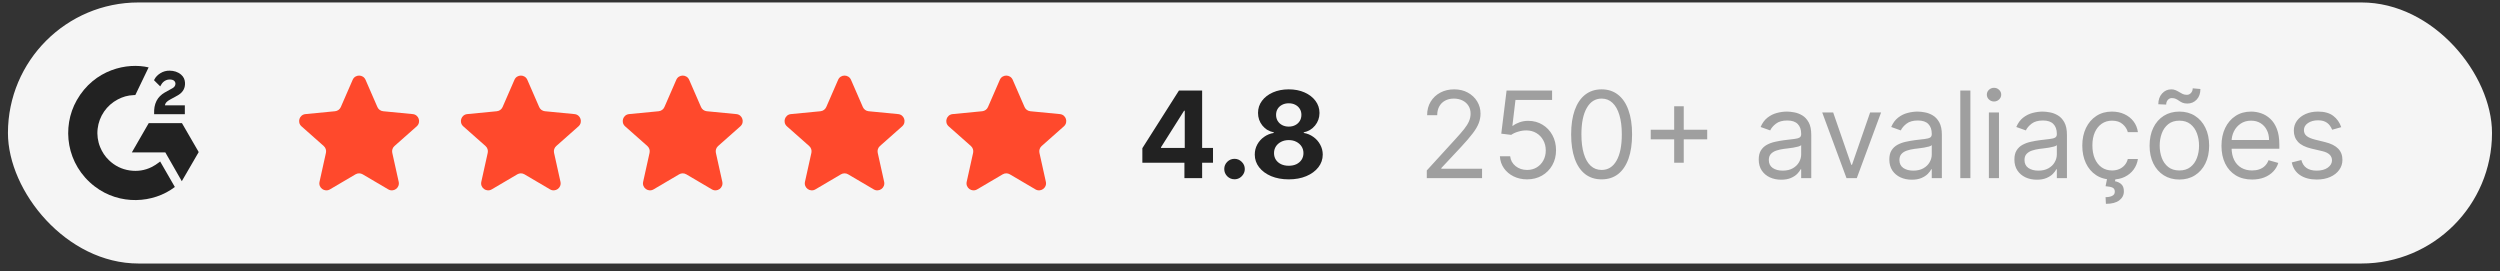<?xml version="1.0" encoding="utf-8"?>
<svg xmlns="http://www.w3.org/2000/svg" fill="none" height="27" viewBox="0 0 249 27" width="249">
  <rect x="0" y="0" width="249" height="27" fill="#333333" stroke="none"/>
  <rect fill="#F5F5F5" height="26" rx="13" width="247.412" x="0.792" y="0.245"/>
  <g clip-path="url(#clip0_4277_3637)">
    <path d="M15.952 16.084C16.444 16.937 16.93 17.781 17.415 18.623C15.264 20.27 11.918 20.469 9.44 18.573C6.59 16.389 6.121 12.662 7.647 9.979C9.403 6.894 12.688 6.211 14.803 6.712C14.746 6.836 13.479 9.464 13.479 9.464C13.479 9.464 13.379 9.471 13.322 9.472C12.697 9.498 12.231 9.644 11.732 9.902C11.185 10.188 10.716 10.603 10.366 11.112C10.016 11.621 9.796 12.208 9.725 12.822C9.651 13.444 9.737 14.075 9.975 14.654C10.176 15.144 10.46 15.58 10.842 15.947C11.426 16.512 12.122 16.861 12.929 16.977C13.693 17.086 14.428 16.978 15.116 16.632C15.374 16.502 15.594 16.359 15.851 16.163C15.883 16.142 15.912 16.115 15.952 16.084Z" fill="#222222"/>
    <path d="M15.957 8.603C15.832 8.48 15.716 8.367 15.601 8.252C15.532 8.185 15.466 8.114 15.396 8.047C15.37 8.024 15.341 7.991 15.341 7.991C15.341 7.991 15.365 7.94 15.375 7.919C15.51 7.649 15.721 7.451 15.971 7.294C16.248 7.119 16.571 7.03 16.898 7.038C17.317 7.046 17.707 7.151 18.035 7.432C18.278 7.639 18.403 7.902 18.425 8.216C18.461 8.746 18.242 9.152 17.806 9.436C17.55 9.602 17.274 9.731 16.998 9.884C16.845 9.968 16.715 10.042 16.566 10.194C16.434 10.347 16.428 10.492 16.428 10.492L18.41 10.489V11.372H15.351C15.351 11.372 15.351 11.312 15.351 11.287C15.339 10.853 15.389 10.444 15.588 10.05C15.771 9.689 16.055 9.424 16.396 9.221C16.659 9.064 16.936 8.93 17.199 8.774C17.361 8.677 17.476 8.536 17.475 8.331C17.475 8.155 17.347 7.999 17.165 7.95C16.734 7.834 16.295 8.02 16.067 8.414C16.034 8.472 16 8.529 15.957 8.603Z" fill="#222222"/>
    <path d="M19.791 15.146L18.121 12.261H14.815L13.134 15.176H16.464L18.107 18.047L19.791 15.146Z" fill="#222222"/>
  </g>
  <path d="M35.126 7.948C35.37 7.388 36.164 7.388 36.408 7.948L37.589 10.662C37.691 10.895 37.91 11.055 38.163 11.079L41.11 11.364C41.718 11.422 41.963 12.178 41.506 12.583L39.289 14.545C39.099 14.713 39.015 14.972 39.07 15.22L39.71 18.11C39.842 18.706 39.199 19.173 38.673 18.863L36.122 17.362C35.903 17.233 35.631 17.233 35.413 17.362L32.861 18.863C32.335 19.173 31.692 18.706 31.824 18.11L32.464 15.22C32.519 14.972 32.435 14.713 32.245 14.545L30.029 12.583C29.571 12.178 29.817 11.422 30.425 11.364L33.371 11.079C33.624 11.055 33.844 10.895 33.945 10.662L35.126 7.948Z" fill="#FF492C"/>
  <path d="M51.239 7.948C51.483 7.388 52.278 7.388 52.522 7.948L53.703 10.662C53.804 10.895 54.024 11.055 54.276 11.079L57.223 11.364C57.831 11.422 58.076 12.178 57.619 12.583L55.403 14.545C55.212 14.713 55.128 14.972 55.183 15.22L55.823 18.11C55.955 18.706 55.312 19.173 54.786 18.863L52.235 17.362C52.016 17.233 51.745 17.233 51.526 17.362L48.975 18.863C48.448 19.173 47.806 18.706 47.938 18.11L48.578 15.22C48.633 14.972 48.549 14.713 48.358 14.545L46.142 12.583C45.684 12.178 45.93 11.422 46.538 11.364L49.484 11.079C49.737 11.055 49.957 10.895 50.058 10.662L51.239 7.948Z" fill="#FF492C"/>
  <path d="M67.359 7.948C67.602 7.388 68.397 7.388 68.641 7.948L69.822 10.662C69.923 10.895 70.143 11.055 70.395 11.079L73.342 11.364C73.95 11.422 74.196 12.178 73.738 12.583L71.522 14.545C71.332 14.713 71.248 14.972 71.302 15.22L71.942 18.11C72.074 18.706 71.432 19.173 70.905 18.863L68.354 17.362C68.135 17.233 67.864 17.233 67.645 17.362L65.094 18.863C64.567 19.173 63.925 18.706 64.057 18.11L64.697 15.22C64.752 14.972 64.668 14.713 64.478 14.545L62.261 12.583C61.804 12.178 62.049 11.422 62.657 11.364L65.604 11.079C65.856 11.055 66.076 10.895 66.177 10.662L67.359 7.948Z" fill="#FF492C"/>
  <path d="M83.477 7.948C83.721 7.388 84.515 7.388 84.759 7.948L85.94 10.662C86.041 10.895 86.261 11.055 86.514 11.079L89.46 11.364C90.068 11.422 90.314 12.178 89.856 12.583L87.64 14.545C87.45 14.713 87.366 14.972 87.421 15.22L88.061 18.11C88.193 18.706 87.55 19.173 87.023 18.863L84.472 17.362C84.254 17.233 83.982 17.233 83.763 17.362L81.212 18.863C80.686 19.173 80.043 18.706 80.175 18.11L80.815 15.22C80.87 14.972 80.786 14.713 80.596 14.545L78.379 12.583C77.922 12.178 78.167 11.422 78.775 11.364L81.722 11.079C81.975 11.055 82.194 10.895 82.296 10.662L83.477 7.948Z" fill="#FF492C"/>
  <path d="M99.584 7.948C99.828 7.388 100.622 7.388 100.866 7.948L102.047 10.662C102.149 10.895 102.368 11.055 102.621 11.079L105.568 11.364C106.176 11.422 106.421 12.178 105.964 12.583L103.747 14.545C103.557 14.713 103.473 14.972 103.528 15.22L104.168 18.11C104.3 18.706 103.657 19.173 103.131 18.863L100.58 17.362C100.361 17.233 100.089 17.233 99.871 17.362L97.32 18.863C96.793 19.173 96.15 18.706 96.282 18.11L96.922 15.22C96.977 14.972 96.893 14.713 96.703 14.545L94.487 12.583C94.029 12.178 94.275 11.422 94.883 11.364L97.829 11.079C98.082 11.055 98.302 10.895 98.403 10.662L99.584 7.948Z" fill="#FF492C"/>
  <path d="M113.779 16.211V14.758L117.423 9.018H118.676V11.029H117.934L115.637 14.664V14.732H120.815V16.211H113.779ZM117.968 17.745V15.768L118.002 15.124V9.018H119.733V17.745H117.968ZM122.958 17.856C122.677 17.856 122.436 17.756 122.234 17.558C122.035 17.356 121.936 17.114 121.936 16.833C121.936 16.555 122.035 16.316 122.234 16.117C122.436 15.918 122.677 15.819 122.958 15.819C123.231 15.819 123.47 15.918 123.674 16.117C123.879 16.316 123.981 16.555 123.981 16.833C123.981 17.021 123.933 17.193 123.836 17.349C123.742 17.502 123.619 17.626 123.465 17.72C123.312 17.811 123.143 17.856 122.958 17.856ZM128.359 17.864C127.702 17.864 127.119 17.758 126.607 17.545C126.099 17.329 125.699 17.035 125.41 16.663C125.12 16.291 124.975 15.869 124.975 15.397C124.975 15.034 125.057 14.7 125.222 14.396C125.39 14.089 125.617 13.835 125.904 13.633C126.191 13.428 126.512 13.298 126.867 13.241V13.181C126.401 13.087 126.023 12.862 125.734 12.504C125.444 12.143 125.299 11.724 125.299 11.246C125.299 10.795 125.431 10.393 125.695 10.041C125.959 9.685 126.322 9.407 126.782 9.205C127.245 9.001 127.771 8.899 128.359 8.899C128.947 8.899 129.471 9.001 129.931 9.205C130.394 9.41 130.758 9.69 131.022 10.045C131.286 10.397 131.42 10.798 131.422 11.246C131.42 11.727 131.272 12.146 130.979 12.504C130.687 12.862 130.312 13.087 129.854 13.181V13.241C130.204 13.298 130.521 13.428 130.805 13.633C131.092 13.835 131.319 14.089 131.486 14.396C131.657 14.7 131.744 15.034 131.746 15.397C131.744 15.869 131.597 16.291 131.307 16.663C131.018 17.035 130.617 17.329 130.106 17.545C129.597 17.758 129.015 17.864 128.359 17.864ZM128.359 16.509C128.651 16.509 128.907 16.457 129.126 16.352C129.344 16.244 129.515 16.096 129.637 15.909C129.762 15.718 129.824 15.499 129.824 15.252C129.824 14.999 129.761 14.776 129.633 14.583C129.505 14.387 129.332 14.234 129.113 14.123C128.894 14.009 128.643 13.953 128.359 13.953C128.077 13.953 127.826 14.009 127.604 14.123C127.383 14.234 127.208 14.387 127.08 14.583C126.955 14.776 126.893 14.999 126.893 15.252C126.893 15.499 126.954 15.718 127.076 15.909C127.198 16.096 127.37 16.244 127.592 16.352C127.813 16.457 128.069 16.509 128.359 16.509ZM128.359 12.61C128.603 12.61 128.82 12.56 129.011 12.461C129.201 12.362 129.35 12.224 129.458 12.048C129.566 11.871 129.62 11.668 129.62 11.438C129.62 11.211 129.566 11.012 129.458 10.842C129.35 10.668 129.202 10.534 129.015 10.437C128.827 10.337 128.609 10.288 128.359 10.288C128.111 10.288 127.893 10.337 127.702 10.437C127.512 10.534 127.363 10.668 127.255 10.842C127.15 11.012 127.097 11.211 127.097 11.438C127.097 11.668 127.151 11.871 127.259 12.048C127.367 12.224 127.516 12.362 127.707 12.461C127.897 12.56 128.114 12.61 128.359 12.61Z" fill="#222222"/>
  <path d="M142.108 17.745V16.978L144.988 13.825C145.326 13.455 145.605 13.134 145.823 12.862C146.042 12.586 146.204 12.328 146.309 12.086C146.417 11.842 146.471 11.586 146.471 11.319C146.471 11.012 146.397 10.746 146.25 10.522C146.105 10.298 145.906 10.124 145.653 10.002C145.4 9.88 145.116 9.819 144.801 9.819C144.465 9.819 144.173 9.889 143.923 10.028C143.676 10.164 143.484 10.356 143.348 10.603C143.214 10.85 143.147 11.14 143.147 11.472H142.142C142.142 10.961 142.259 10.512 142.495 10.126C142.731 9.739 143.052 9.438 143.458 9.222C143.867 9.006 144.326 8.899 144.835 8.899C145.346 8.899 145.799 9.006 146.194 9.222C146.589 9.438 146.899 9.729 147.123 10.096C147.348 10.462 147.46 10.87 147.46 11.319C147.46 11.64 147.402 11.954 147.285 12.261C147.171 12.565 146.973 12.904 146.688 13.279C146.407 13.651 146.017 14.106 145.517 14.643L143.556 16.739V16.808H147.613V17.745H142.108ZM152.1 17.864C151.6 17.864 151.15 17.765 150.75 17.566C150.349 17.367 150.028 17.095 149.786 16.748C149.545 16.401 149.413 16.006 149.39 15.563H150.413C150.453 15.958 150.632 16.285 150.95 16.543C151.271 16.799 151.654 16.927 152.1 16.927C152.458 16.927 152.777 16.843 153.055 16.675C153.336 16.508 153.556 16.278 153.715 15.985C153.877 15.69 153.958 15.356 153.958 14.984C153.958 14.603 153.875 14.264 153.707 13.965C153.542 13.664 153.315 13.427 153.025 13.254C152.735 13.08 152.404 12.992 152.032 12.989C151.765 12.987 151.491 13.028 151.21 13.113C150.929 13.195 150.697 13.302 150.515 13.433L149.527 13.313L150.055 9.018H154.589V9.955H150.941L150.634 12.529H150.686C150.865 12.387 151.089 12.269 151.359 12.175C151.629 12.082 151.91 12.035 152.203 12.035C152.737 12.035 153.213 12.163 153.63 12.418C154.051 12.671 154.38 13.018 154.619 13.458C154.86 13.899 154.981 14.401 154.981 14.967C154.981 15.524 154.856 16.021 154.606 16.458C154.359 16.893 154.018 17.237 153.583 17.489C153.149 17.739 152.654 17.864 152.1 17.864ZM159.521 17.864C158.878 17.864 158.332 17.69 157.88 17.34C157.428 16.988 157.083 16.478 156.844 15.81C156.606 15.14 156.486 14.33 156.486 13.382C156.486 12.438 156.606 11.633 156.844 10.965C157.086 10.295 157.432 9.783 157.884 9.431C158.339 9.076 158.884 8.899 159.521 8.899C160.157 8.899 160.701 9.076 161.153 9.431C161.607 9.783 161.954 10.295 162.192 10.965C162.434 11.633 162.555 12.438 162.555 13.382C162.555 14.33 162.435 15.14 162.197 15.81C161.958 16.478 161.613 16.988 161.161 17.34C160.709 17.69 160.163 17.864 159.521 17.864ZM159.521 16.927C160.157 16.927 160.651 16.62 161.003 16.006C161.356 15.393 161.532 14.518 161.532 13.382C161.532 12.626 161.451 11.982 161.289 11.451C161.13 10.92 160.9 10.515 160.599 10.237C160.3 9.958 159.941 9.819 159.521 9.819C158.89 9.819 158.397 10.13 158.042 10.752C157.687 11.371 157.509 12.248 157.509 13.382C157.509 14.137 157.589 14.779 157.748 15.308C157.907 15.836 158.136 16.238 158.434 16.514C158.735 16.789 159.097 16.927 159.521 16.927ZM166.748 16.211V10.586H167.702V16.211H166.748ZM164.413 13.876V12.921H170.038V13.876H164.413ZM177.402 17.898C176.987 17.898 176.611 17.82 176.273 17.664C175.935 17.505 175.666 17.276 175.468 16.978C175.269 16.677 175.169 16.313 175.169 15.887C175.169 15.512 175.243 15.208 175.391 14.975C175.539 14.739 175.736 14.555 175.983 14.421C176.23 14.288 176.503 14.188 176.801 14.123C177.103 14.055 177.405 14.001 177.709 13.961C178.107 13.91 178.429 13.871 178.676 13.846C178.926 13.818 179.108 13.771 179.222 13.705C179.338 13.64 179.397 13.526 179.397 13.364V13.33C179.397 12.91 179.282 12.583 179.051 12.35C178.824 12.117 178.479 12.001 178.016 12.001C177.536 12.001 177.159 12.106 176.887 12.316C176.614 12.526 176.422 12.751 176.311 12.989L175.357 12.649C175.527 12.251 175.755 11.941 176.039 11.72C176.326 11.495 176.638 11.339 176.976 11.251C177.317 11.16 177.652 11.114 177.982 11.114C178.192 11.114 178.434 11.14 178.706 11.191C178.982 11.239 179.247 11.34 179.503 11.494C179.762 11.647 179.976 11.879 180.147 12.188C180.317 12.498 180.402 12.913 180.402 13.433V17.745H179.397V16.859H179.345C179.277 17.001 179.164 17.153 179.005 17.315C178.845 17.477 178.634 17.614 178.37 17.728C178.105 17.842 177.783 17.898 177.402 17.898ZM177.556 16.995C177.953 16.995 178.289 16.917 178.561 16.761C178.837 16.605 179.044 16.403 179.184 16.156C179.326 15.909 179.397 15.649 179.397 15.376V14.455C179.354 14.507 179.26 14.553 179.115 14.596C178.973 14.636 178.809 14.671 178.621 14.703C178.436 14.731 178.256 14.757 178.08 14.779C177.907 14.799 177.766 14.816 177.658 14.83C177.397 14.864 177.152 14.92 176.925 14.996C176.701 15.07 176.519 15.183 176.38 15.333C176.243 15.481 176.175 15.683 176.175 15.938C176.175 16.288 176.304 16.552 176.563 16.731C176.824 16.907 177.155 16.995 177.556 16.995ZM187.356 11.2L184.935 17.745H183.913L181.492 11.2H182.583L184.39 16.416H184.458L186.265 11.2H187.356ZM190.41 17.898C189.995 17.898 189.619 17.82 189.281 17.664C188.943 17.505 188.674 17.276 188.475 16.978C188.277 16.677 188.177 16.313 188.177 15.887C188.177 15.512 188.251 15.208 188.399 14.975C188.546 14.739 188.744 14.555 188.991 14.421C189.238 14.288 189.511 14.188 189.809 14.123C190.11 14.055 190.413 14.001 190.717 13.961C191.115 13.91 191.437 13.871 191.684 13.846C191.934 13.818 192.116 13.771 192.23 13.705C192.346 13.64 192.404 13.526 192.404 13.364V13.33C192.404 12.91 192.289 12.583 192.059 12.35C191.832 12.117 191.487 12.001 191.024 12.001C190.544 12.001 190.167 12.106 189.894 12.316C189.622 12.526 189.43 12.751 189.319 12.989L188.365 12.649C188.535 12.251 188.762 11.941 189.046 11.72C189.333 11.495 189.646 11.339 189.984 11.251C190.325 11.16 190.66 11.114 190.99 11.114C191.2 11.114 191.441 11.14 191.714 11.191C191.99 11.239 192.255 11.34 192.511 11.494C192.769 11.647 192.984 11.879 193.154 12.188C193.325 12.498 193.41 12.913 193.41 13.433V17.745H192.404V16.859H192.353C192.285 17.001 192.171 17.153 192.012 17.315C191.853 17.477 191.642 17.614 191.377 17.728C191.113 17.842 190.791 17.898 190.41 17.898ZM190.563 16.995C190.961 16.995 191.296 16.917 191.569 16.761C191.845 16.605 192.052 16.403 192.191 16.156C192.333 15.909 192.404 15.649 192.404 15.376V14.455C192.362 14.507 192.268 14.553 192.123 14.596C191.981 14.636 191.816 14.671 191.629 14.703C191.444 14.731 191.264 14.757 191.088 14.779C190.914 14.799 190.774 14.816 190.666 14.83C190.404 14.864 190.16 14.92 189.933 14.996C189.708 15.07 189.527 15.183 189.387 15.333C189.251 15.481 189.183 15.683 189.183 15.938C189.183 16.288 189.312 16.552 189.571 16.731C189.832 16.907 190.163 16.995 190.563 16.995ZM196.251 9.018V17.745H195.246V9.018H196.251ZM198.093 17.745V11.2H199.099V17.745H198.093ZM198.605 10.109C198.409 10.109 198.24 10.042 198.098 9.908C197.958 9.775 197.889 9.614 197.889 9.427C197.889 9.239 197.958 9.079 198.098 8.945C198.24 8.812 198.409 8.745 198.605 8.745C198.801 8.745 198.968 8.812 199.108 8.945C199.25 9.079 199.321 9.239 199.321 9.427C199.321 9.614 199.25 9.775 199.108 9.908C198.968 10.042 198.801 10.109 198.605 10.109ZM202.867 17.898C202.452 17.898 202.076 17.82 201.738 17.664C201.4 17.505 201.131 17.276 200.932 16.978C200.734 16.677 200.634 16.313 200.634 15.887C200.634 15.512 200.708 15.208 200.856 14.975C201.003 14.739 201.201 14.555 201.448 14.421C201.695 14.288 201.968 14.188 202.266 14.123C202.567 14.055 202.87 14.001 203.174 13.961C203.572 13.91 203.894 13.871 204.141 13.846C204.391 13.818 204.573 13.771 204.687 13.705C204.803 13.64 204.861 13.526 204.861 13.364V13.33C204.861 12.91 204.746 12.583 204.516 12.35C204.289 12.117 203.944 12.001 203.481 12.001C203.001 12.001 202.624 12.106 202.351 12.316C202.079 12.526 201.887 12.751 201.776 12.989L200.822 12.649C200.992 12.251 201.219 11.941 201.503 11.72C201.79 11.495 202.103 11.339 202.441 11.251C202.782 11.16 203.117 11.114 203.447 11.114C203.657 11.114 203.898 11.14 204.171 11.191C204.447 11.239 204.712 11.34 204.968 11.494C205.226 11.647 205.441 11.879 205.611 12.188C205.782 12.498 205.867 12.913 205.867 13.433V17.745H204.861V16.859H204.81C204.742 17.001 204.628 17.153 204.469 17.315C204.31 17.477 204.099 17.614 203.834 17.728C203.57 17.842 203.248 17.898 202.867 17.898ZM203.021 16.995C203.418 16.995 203.753 16.917 204.026 16.761C204.302 16.605 204.509 16.403 204.648 16.156C204.79 15.909 204.861 15.649 204.861 15.376V14.455C204.819 14.507 204.725 14.553 204.58 14.596C204.438 14.636 204.273 14.671 204.086 14.703C203.901 14.731 203.721 14.757 203.545 14.779C203.371 14.799 203.231 14.816 203.123 14.83C202.861 14.864 202.617 14.92 202.39 14.996C202.165 15.07 201.984 15.183 201.844 15.333C201.708 15.481 201.64 15.683 201.64 15.938C201.64 16.288 201.769 16.552 202.028 16.731C202.289 16.907 202.62 16.995 203.021 16.995ZM210.362 17.881C209.748 17.881 209.22 17.737 208.777 17.447C208.333 17.157 207.992 16.758 207.754 16.249C207.515 15.741 207.396 15.16 207.396 14.507C207.396 13.842 207.518 13.255 207.762 12.746C208.009 12.235 208.353 11.836 208.794 11.549C209.237 11.259 209.754 11.114 210.345 11.114C210.805 11.114 211.22 11.2 211.589 11.37C211.958 11.541 212.261 11.779 212.497 12.086C212.733 12.393 212.879 12.751 212.936 13.16H211.93C211.853 12.862 211.683 12.597 211.419 12.367C211.157 12.134 210.805 12.018 210.362 12.018C209.97 12.018 209.626 12.12 209.331 12.325C209.038 12.526 208.809 12.812 208.644 13.181C208.483 13.548 208.402 13.978 208.402 14.472C208.402 14.978 208.481 15.418 208.64 15.793C208.802 16.168 209.029 16.46 209.322 16.667C209.617 16.874 209.964 16.978 210.362 16.978C210.623 16.978 210.86 16.933 211.073 16.842C211.286 16.751 211.467 16.62 211.615 16.45C211.762 16.279 211.867 16.075 211.93 15.836H212.936C212.879 16.222 212.738 16.57 212.514 16.88C212.292 17.187 211.998 17.431 211.632 17.613C211.268 17.792 210.845 17.881 210.362 17.881ZM209.884 17.711H210.72L210.652 18.052C210.873 18.086 211.076 18.178 211.261 18.329C211.446 18.482 211.538 18.725 211.538 19.058C211.538 19.424 211.386 19.722 211.082 19.953C210.781 20.186 210.336 20.302 209.748 20.302L209.714 19.637C209.978 19.637 210.197 19.595 210.37 19.509C210.546 19.427 210.634 19.288 210.634 19.092C210.634 18.896 210.562 18.762 210.417 18.691C210.272 18.62 210.038 18.572 209.714 18.546L209.884 17.711ZM217.065 17.881C216.474 17.881 215.956 17.741 215.509 17.46C215.066 17.178 214.72 16.785 214.47 16.279C214.223 15.774 214.099 15.183 214.099 14.507C214.099 13.825 214.223 13.229 214.47 12.721C214.72 12.212 215.066 11.818 215.509 11.536C215.956 11.255 216.474 11.114 217.065 11.114C217.656 11.114 218.173 11.255 218.616 11.536C219.062 11.818 219.409 12.212 219.656 12.721C219.906 13.229 220.031 13.825 220.031 14.507C220.031 15.183 219.906 15.774 219.656 16.279C219.409 16.785 219.062 17.178 218.616 17.46C218.173 17.741 217.656 17.881 217.065 17.881ZM217.065 16.978C217.514 16.978 217.883 16.863 218.173 16.633C218.463 16.403 218.677 16.1 218.816 15.725C218.956 15.35 219.025 14.944 219.025 14.507C219.025 14.069 218.956 13.661 218.816 13.284C218.677 12.906 218.463 12.6 218.173 12.367C217.883 12.134 217.514 12.018 217.065 12.018C216.616 12.018 216.247 12.134 215.957 12.367C215.667 12.6 215.453 12.906 215.313 13.284C215.174 13.661 215.105 14.069 215.105 14.507C215.105 14.944 215.174 15.35 215.313 15.725C215.453 16.1 215.667 16.403 215.957 16.633C216.247 16.863 216.616 16.978 217.065 16.978ZM215.752 10.416L214.968 10.382C214.968 9.947 215.092 9.592 215.339 9.316C215.589 9.038 215.897 8.899 216.264 8.899C216.426 8.899 216.569 8.927 216.694 8.984C216.819 9.038 216.938 9.1 217.052 9.171C217.166 9.242 217.282 9.306 217.402 9.363C217.524 9.417 217.661 9.444 217.815 9.444C217.977 9.444 218.113 9.381 218.224 9.256C218.338 9.129 218.394 8.975 218.394 8.796L219.161 8.864C219.161 9.308 219.036 9.66 218.786 9.921C218.539 10.183 218.233 10.313 217.866 10.313C217.67 10.313 217.508 10.286 217.38 10.232C217.252 10.175 217.139 10.112 217.039 10.041C216.94 9.97 216.835 9.907 216.724 9.853C216.613 9.796 216.477 9.768 216.315 9.768C216.153 9.768 216.018 9.832 215.91 9.96C215.805 10.085 215.752 10.237 215.752 10.416ZM224.31 17.881C223.68 17.881 223.136 17.742 222.678 17.464C222.224 17.183 221.873 16.791 221.626 16.288C221.381 15.782 221.259 15.194 221.259 14.524C221.259 13.853 221.381 13.262 221.626 12.751C221.873 12.237 222.217 11.836 222.657 11.549C223.1 11.259 223.617 11.114 224.208 11.114C224.549 11.114 224.886 11.171 225.218 11.285C225.55 11.399 225.853 11.583 226.126 11.839C226.398 12.092 226.616 12.427 226.778 12.845C226.94 13.262 227.021 13.776 227.021 14.387V14.813H221.975V13.944H225.998C225.998 13.575 225.924 13.245 225.776 12.955C225.631 12.666 225.424 12.437 225.154 12.269C224.887 12.102 224.572 12.018 224.208 12.018C223.807 12.018 223.461 12.117 223.168 12.316C222.878 12.512 222.655 12.768 222.499 13.083C222.343 13.399 222.265 13.737 222.265 14.097V14.677C222.265 15.171 222.35 15.59 222.521 15.934C222.694 16.275 222.934 16.535 223.241 16.714C223.547 16.89 223.904 16.978 224.31 16.978C224.574 16.978 224.813 16.941 225.026 16.867C225.242 16.791 225.428 16.677 225.584 16.526C225.741 16.373 225.861 16.183 225.947 15.955L226.918 16.228C226.816 16.558 226.644 16.847 226.403 17.097C226.161 17.345 225.863 17.538 225.508 17.677C225.153 17.813 224.753 17.881 224.31 17.881ZM233.187 12.666L232.283 12.921C232.226 12.771 232.143 12.624 232.032 12.482C231.924 12.337 231.776 12.218 231.589 12.124C231.401 12.031 231.161 11.984 230.869 11.984C230.468 11.984 230.134 12.076 229.867 12.261C229.603 12.443 229.471 12.674 229.471 12.955C229.471 13.205 229.562 13.403 229.744 13.548C229.925 13.693 230.209 13.813 230.596 13.91L231.567 14.149C232.153 14.291 232.589 14.508 232.876 14.8C233.163 15.09 233.306 15.464 233.306 15.921C233.306 16.296 233.198 16.631 232.982 16.927C232.769 17.222 232.471 17.455 232.087 17.626C231.704 17.796 231.258 17.881 230.749 17.881C230.082 17.881 229.529 17.737 229.092 17.447C228.654 17.157 228.377 16.734 228.261 16.177L229.215 15.938C229.306 16.291 229.478 16.555 229.731 16.731C229.986 16.907 230.32 16.995 230.732 16.995C231.201 16.995 231.573 16.896 231.849 16.697C232.127 16.495 232.266 16.254 232.266 15.972C232.266 15.745 232.187 15.555 232.028 15.401C231.869 15.245 231.624 15.129 231.295 15.052L230.204 14.796C229.604 14.654 229.164 14.434 228.883 14.136C228.604 13.835 228.465 13.458 228.465 13.007C228.465 12.637 228.569 12.31 228.776 12.026C228.986 11.742 229.272 11.519 229.633 11.357C229.996 11.195 230.408 11.114 230.869 11.114C231.516 11.114 232.025 11.257 232.394 11.541C232.766 11.825 233.03 12.2 233.187 12.666Z" fill="#9F9F9F"/>
  <defs>
    <clipPath id="clip0_4277_3637">
      <rect fill="white" height="13.364" transform="translate(6.792 6.563)" width="12.999"/>
    </clipPath>
  </defs>
</svg>